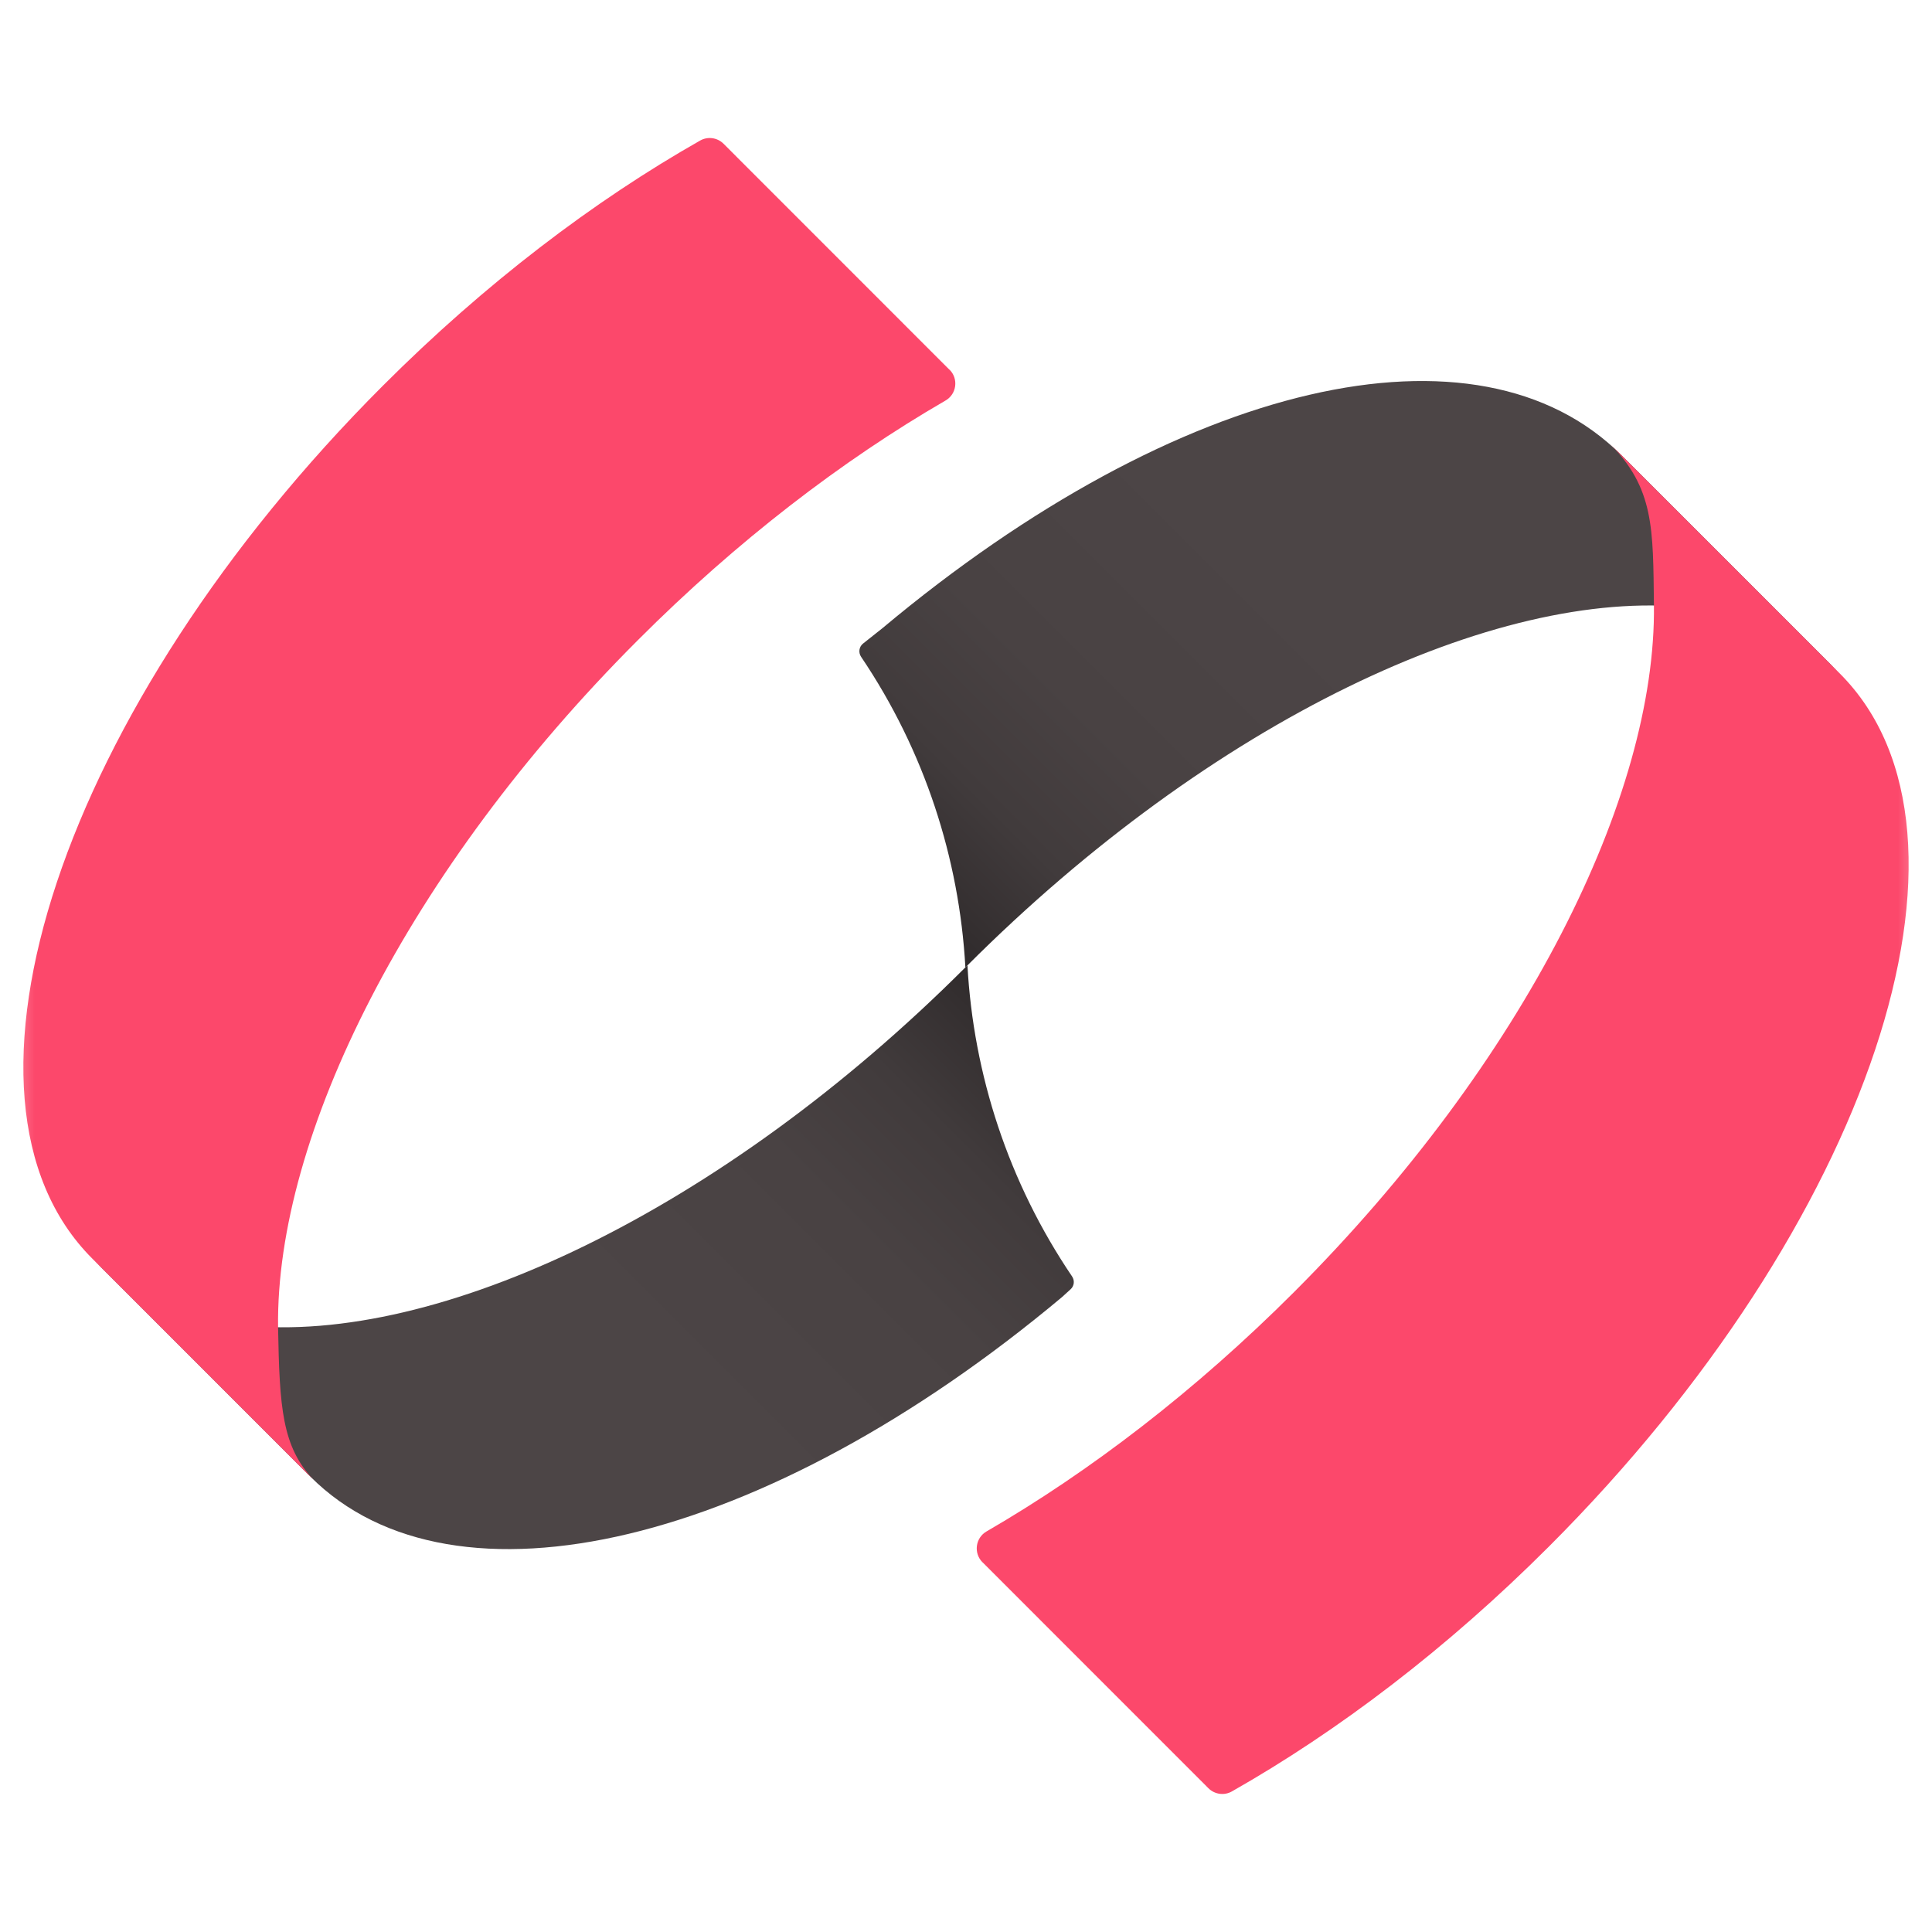 <svg width="28" height="28" viewBox="0 0 28 28" fill="none" xmlns="http://www.w3.org/2000/svg">
<g clip-path="url(#clip0_540_782)">
<mask id="mask0_540_782" style="mask-type:luminance" maskUnits="userSpaceOnUse" x="0" y="0" width="28" height="28">
<path d="M28 0H0V28H28V0Z" fill="white"/>
</mask>
<g mask="url(#mask0_540_782)">
<path d="M13.992 14.02L14.021 13.991C17.562 10.45 21.683 8.51 24.48 8.804C25.364 8.897 26.116 9.213 26.675 9.773L23.499 6.597C21.422 4.52 17.09 5.504 12.788 9.105L12.508 9.327C12.45 9.373 12.438 9.456 12.479 9.518C13.399 10.881 13.903 12.441 13.991 14.02" fill="url(#paint0_linear_540_782)"/>
<path d="M14.02 13.991L13.991 14.02C10.45 17.561 6.329 19.501 3.532 19.207C2.648 19.114 1.896 18.798 1.337 18.238L4.5 21.402C6.577 23.479 11.089 22.4 15.392 18.798L15.516 18.685C15.569 18.637 15.577 18.559 15.538 18.5C14.614 17.135 14.108 15.572 14.021 13.991" fill="url(#paint1_linear_540_782)"/>
<path d="M14.239 22.642C14.107 22.51 14.136 22.288 14.297 22.195C15.794 21.328 17.322 20.158 18.755 18.725C22.091 15.389 24.006 11.537 23.97 8.764C23.956 7.663 23.979 7.076 23.317 6.415L26.664 9.761C28.993 12.091 27.105 17.757 22.446 22.416C20.97 23.892 19.393 25.089 17.853 25.963C17.742 26.026 17.603 26.006 17.513 25.916L14.239 22.641V22.642Z" fill="#FC486B"/>
<path d="M13.762 5.358C13.894 5.49 13.865 5.712 13.703 5.805C12.206 6.672 10.678 7.842 9.246 9.276C5.91 12.611 3.995 16.463 4.03 19.236C4.051 20.403 4.088 20.965 4.544 21.447L1.336 18.239C-0.993 15.909 0.895 10.244 5.554 5.585C7.03 4.109 8.607 2.911 10.147 2.037C10.258 1.974 10.397 1.994 10.487 2.084L13.761 5.359L13.762 5.358Z" fill="#FC486B"/>
</g>
</g>
<defs>
<linearGradient id="paint0_linear_540_782" x1="14.556" y1="14.585" x2="23.022" y2="6.119" gradientUnits="userSpaceOnUse">
<stop stop-color="#2F2B2C"/>
<stop offset="0.03" stop-color="#332E2F"/>
<stop offset="0.16" stop-color="#413B3C"/>
<stop offset="0.32" stop-color="#494243"/>
<stop offset="0.6" stop-color="#4C4546"/>
</linearGradient>
<linearGradient id="paint1_linear_540_782" x1="13.459" y1="13.43" x2="4.993" y2="21.896" gradientUnits="userSpaceOnUse">
<stop stop-color="#2F2B2C"/>
<stop offset="0.03" stop-color="#332E2F"/>
<stop offset="0.16" stop-color="#413B3C"/>
<stop offset="0.32" stop-color="#494243"/>
<stop offset="0.6" stop-color="#4C4546"/>
</linearGradient>
<clipPath id="clip0_540_782">
<rect width="28" height="28" fill="white"/>
</clipPath>
</defs>
</svg>

